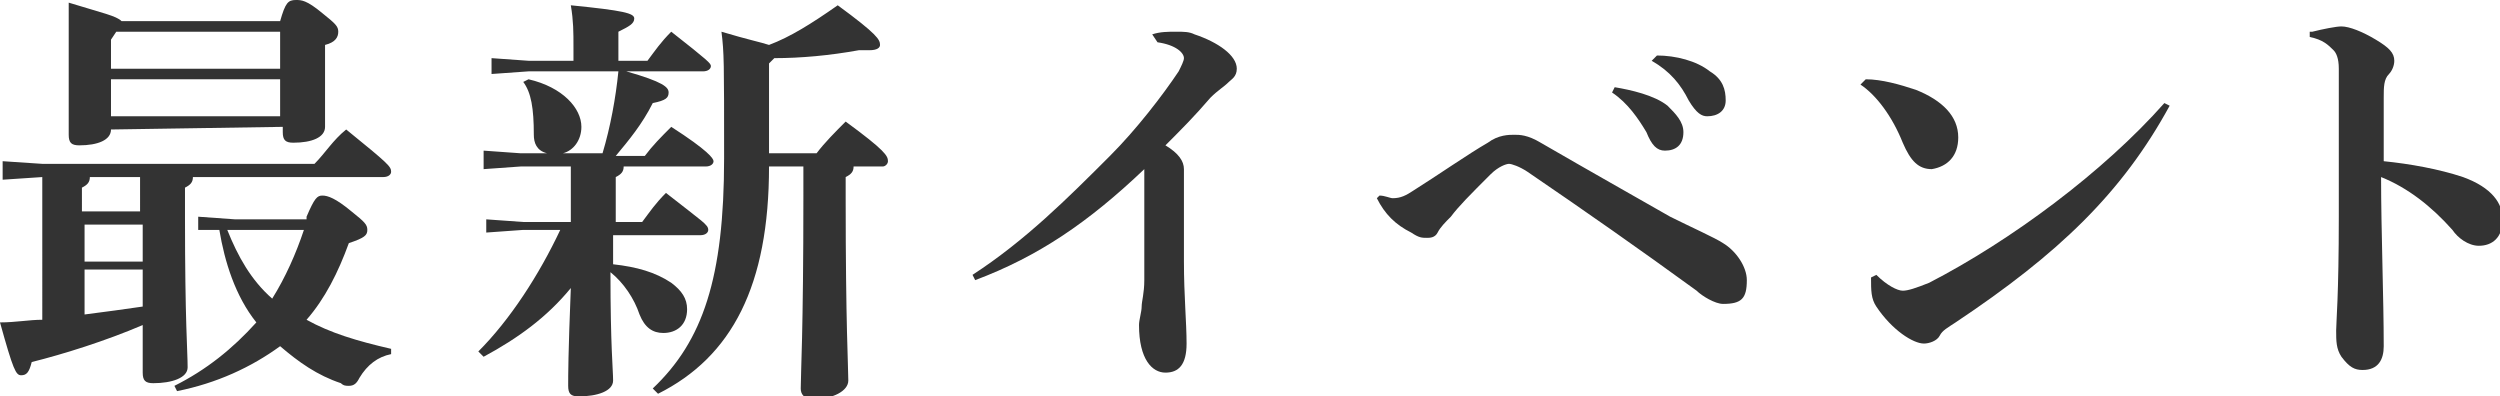 <?xml version="1.0" encoding="utf-8"?>
<!-- Generator: Adobe Illustrator 23.0.1, SVG Export Plug-In . SVG Version: 6.00 Build 0)  -->
<svg version="1.1" id="レイヤー_1" xmlns="http://www.w3.org/2000/svg" xmlns:xlink="http://www.w3.org/1999/xlink" x="0px"
	 y="0px" viewBox="0 0 94.6 15" style="enable-background:new 0 0 94.6 15;" xml:space="preserve">
<style type="text/css">
	.st0{enable-background:new    ;}
	.st1{fill:#333333;}
</style>
<g class="st0">
	<path class="st1" d="M0.1,6.8V6.1l1.5,0.1h10.3c0.4-0.4,0.7-0.9,1.2-1.3c1.6,1.3,1.7,1.4,1.7,1.6c0,0.1-0.1,0.2-0.3,0.2H7.3
		C7.3,6.9,7.2,7,7,7.1v1.1c0,4,0.1,5.1,0.1,5.7c0,0.4-0.6,0.6-1.3,0.6c-0.3,0-0.4-0.1-0.4-0.4v-1.8c-1.4,0.6-3,1.1-4.2,1.4
		c-0.1,0.4-0.2,0.5-0.4,0.5c-0.2,0-0.3-0.2-0.8-2c0.6,0,1.1-0.1,1.6-0.1V6.7L0.1,6.8z M4.2,4.9c0,0.4-0.5,0.6-1.2,0.6
		c-0.3,0-0.4-0.1-0.4-0.4c0-0.5,0-1.5,0-3.2c0-0.7,0-1.2,0-1.8c1.3,0.4,1.8,0.5,2,0.7h6C10.8,0.1,10.9,0,11.2,0c0.2,0,0.4,0,1,0.5
		c0.5,0.4,0.6,0.5,0.6,0.7c0,0.2-0.1,0.4-0.5,0.5v0.4c0,1.6,0,2.3,0,2.7c0,0.4-0.5,0.6-1.2,0.6c-0.3,0-0.4-0.1-0.4-0.4V4.8L4.2,4.9
		L4.2,4.9z M3.4,6.7c0,0.2-0.1,0.3-0.3,0.4V8h2.2V6.7H3.4z M3.2,8.5v1.4h2.2V8.5H3.2z M3.2,10.3v1.6c0.8-0.1,1.5-0.2,2.2-0.3v-1.4
		H3.2z M10.6,2.5V1.2H4.4L4.2,1.5v1.1H10.6z M4.2,4.4h6.4V3H4.2V4.4z M11.6,8.2c0.3-0.7,0.4-0.8,0.6-0.8c0.2,0,0.5,0.1,1.1,0.6
		c0.5,0.4,0.6,0.5,0.6,0.7c0,0.2-0.1,0.3-0.7,0.5c-0.4,1.1-0.9,2.1-1.6,2.9c0.9,0.5,1.9,0.8,3.2,1.1l0,0.2c-0.5,0.1-0.9,0.4-1.2,0.9
		c-0.1,0.2-0.2,0.3-0.4,0.3c-0.1,0-0.2,0-0.3-0.1c-0.9-0.3-1.6-0.8-2.3-1.4c-1.1,0.8-2.4,1.4-3.9,1.7l-0.1-0.2
		c1.2-0.6,2.2-1.4,3.1-2.4c-0.8-1-1.2-2.3-1.4-3.5l-0.8,0V8.2l1.4,0.1H11.6z M8.6,8.7c0.4,1,0.9,1.9,1.7,2.6
		c0.5-0.8,0.9-1.7,1.2-2.6H8.9L8.6,8.7z"/>
	<path class="st1" d="M22.8,5.8c0.3-1,0.5-2.1,0.6-3.1H20l-1.4,0.1V2.2L20,2.3h1.7V1.8c0-0.6,0-1-0.1-1.6c2,0.2,2.4,0.3,2.4,0.5
		c0,0.2-0.2,0.3-0.6,0.5v1.1h1.1c0.3-0.4,0.5-0.7,0.9-1.1c1.4,1.1,1.5,1.2,1.5,1.3c0,0.1-0.1,0.2-0.3,0.2h-2.9
		c1.4,0.4,1.6,0.6,1.6,0.8c0,0.2-0.1,0.3-0.6,0.4c-0.4,0.8-0.9,1.4-1.4,2h1.1c0.3-0.4,0.6-0.7,1-1.1C26.8,5.7,27,6,27,6.1
		c0,0.1-0.1,0.2-0.3,0.2h-3.1c0,0.2-0.1,0.3-0.3,0.4v0.8v0.9h1c0.3-0.4,0.5-0.7,0.9-1.1c1.4,1.1,1.6,1.2,1.6,1.4
		c0,0.1-0.1,0.2-0.3,0.2h-3.3v1.1c0.9,0.1,1.6,0.3,2.2,0.7c0.4,0.3,0.6,0.6,0.6,1c0,0.6-0.4,0.9-0.9,0.9c-0.4,0-0.7-0.2-0.9-0.7
		c-0.2-0.6-0.6-1.2-1.1-1.6c0,2.8,0.1,3.7,0.1,4.1c0,0.4-0.6,0.6-1.3,0.6c-0.3,0-0.4-0.1-0.4-0.4c0-0.4,0-1.2,0.1-3.7
		c-0.9,1.1-2,1.9-3.3,2.6l-0.2-0.2c1.2-1.2,2.3-2.9,3.1-4.6h-1.4l-1.4,0.1V8.3l1.4,0.1h1.8V7.5V6.3h-1.9l-1.4,0.1V5.7l1.4,0.1h1
		c-0.4-0.1-0.5-0.4-0.5-0.7c0-1-0.1-1.6-0.4-2l0.2-0.1C21.3,3.3,22,4.1,22,4.8c0,0.5-0.3,0.9-0.7,1H22.8z M30.9,5.8
		c0.3-0.4,0.7-0.8,1.1-1.2c1.5,1.1,1.6,1.3,1.6,1.5c0,0.1-0.1,0.2-0.2,0.2h-1.1c0,0.2-0.1,0.3-0.3,0.4v0.8c0,4.8,0.1,6.4,0.1,6.9
		c0,0.4-0.6,0.7-1.3,0.7c-0.4,0-0.5-0.2-0.5-0.4c0-0.6,0.1-2.1,0.1-7.3V6.3h-1.3c0,4.5-1.4,7.2-4.2,8.6l-0.2-0.2
		c1.9-1.8,2.7-4.2,2.7-8.7c0-3.7,0-4-0.1-4.8c1,0.3,1.5,0.4,1.8,0.5c0.8-0.3,1.6-0.8,2.6-1.5c1.5,1.1,1.6,1.3,1.6,1.5
		c0,0.1-0.1,0.2-0.4,0.2c-0.1,0-0.3,0-0.4,0c-1.1,0.2-2.2,0.3-3.2,0.3l-0.2,0.2v3.4H30.9z"/>
	<path class="st1" d="M43.6,1.3c0.3-0.1,0.6-0.1,0.9-0.1c0.3,0,0.5,0,0.7,0.1c0.9,0.3,1.6,0.8,1.6,1.3c0,0.3-0.2,0.4-0.3,0.5
		c-0.2,0.2-0.4,0.3-0.7,0.6c-0.6,0.7-1.1,1.2-1.7,1.8c0.5,0.3,0.7,0.6,0.7,0.9c0,0.1,0,0.4,0,0.6c0,0.8,0,1.9,0,2.9
		c0,1.3,0.1,2.3,0.1,3.1c0,0.8-0.3,1.1-0.8,1.1c-0.5,0-1-0.5-1-1.8c0-0.2,0.1-0.5,0.1-0.7c0-0.2,0.1-0.5,0.1-1c0-0.8,0-2.1,0-2.9
		c0-0.6,0-1,0-1.3c-2.1,2-4,3.3-6.4,4.2l-0.1-0.2c2-1.3,3.6-2.9,5.2-4.5c1-1,2-2.3,2.6-3.2c0.1-0.2,0.2-0.4,0.2-0.5
		c0-0.2-0.3-0.5-1-0.6L43.6,1.3z"/>
	<path class="st1" d="M52.2,7.4c0.2,0,0.4,0.1,0.5,0.1c0.3,0,0.5-0.1,0.8-0.3c0.8-0.5,2.1-1.4,2.8-1.8c0.4-0.3,0.8-0.3,1-0.3
		s0.5,0,1,0.3c1.9,1.1,3.5,2,4.9,2.8c0.8,0.4,1.7,0.8,2,1c0.5,0.3,0.9,0.9,0.9,1.4c0,0.7-0.2,0.9-0.9,0.9c-0.3,0-0.8-0.3-1-0.5
		C62,9.4,60,8,57.8,6.5c-0.3-0.2-0.6-0.3-0.7-0.3s-0.4,0.1-0.7,0.4c-0.8,0.8-1.2,1.2-1.5,1.6c-0.2,0.2-0.4,0.4-0.5,0.6
		c-0.1,0.2-0.3,0.2-0.4,0.2c-0.2,0-0.3,0-0.6-0.2c-0.6-0.3-1-0.7-1.3-1.3L52.2,7.4z M61.1,3.3c0.6,0.1,1.5,0.3,2,0.7
		c0.3,0.3,0.6,0.6,0.6,1c0,0.5-0.3,0.7-0.7,0.7c-0.3,0-0.5-0.2-0.7-0.7c-0.3-0.5-0.7-1.1-1.3-1.5L61.1,3.3z M62.7,2.1
		c0.7,0,1.5,0.2,2,0.6c0.5,0.3,0.6,0.7,0.6,1.1c0,0.4-0.3,0.6-0.7,0.6c-0.2,0-0.4-0.1-0.7-0.6c-0.3-0.6-0.7-1.1-1.4-1.5L62.7,2.1z"
		/>
	<path class="st1" d="M70.6,3c0.6,0,1.3,0.2,1.9,0.4c1,0.4,1.6,1,1.6,1.8c0,0.7-0.4,1.1-1,1.2c-0.5,0-0.8-0.3-1.1-1
		c-0.4-1-1-1.8-1.6-2.2L70.6,3z M82.1,4c-1.8,3.3-4.2,5.6-8.1,8.2c-0.3,0.2-0.5,0.3-0.6,0.5c-0.1,0.2-0.4,0.3-0.6,0.3
		c-0.4,0-1.2-0.5-1.8-1.4c-0.2-0.3-0.2-0.6-0.2-1.1l0.2-0.1c0.4,0.4,0.8,0.6,1,0.6c0.2,0,0.5-0.1,1-0.3c3.1-1.6,6.6-4.2,8.9-6.8
		L82.1,4z"/>
	<path class="st1" d="M87.5,1.2c0.4-0.1,0.9-0.2,1.1-0.2c0.3,0,0.8,0.2,1.3,0.5c0.5,0.3,0.7,0.5,0.7,0.8c0,0.2-0.1,0.4-0.2,0.5
		c-0.2,0.2-0.2,0.5-0.2,0.9c0,0.6,0,1.3,0,2.4c1,0.1,2.1,0.3,3,0.6c1.1,0.4,1.5,1,1.5,1.6c0,0.7-0.4,1-0.9,1c-0.4,0-0.8-0.3-1-0.6
		c-0.8-0.9-1.7-1.6-2.7-2c0,2,0.1,4.6,0.1,6.4c0,0.5-0.2,0.9-0.8,0.9c-0.3,0-0.5-0.1-0.8-0.5c-0.2-0.3-0.2-0.6-0.2-1
		c0-0.3,0.1-1.3,0.1-4.3c0-2.1,0-3.7,0-5.6c0-0.4-0.1-0.6-0.2-0.7c-0.2-0.2-0.4-0.4-0.9-0.5V1.2z"/>
</g>
</svg>
